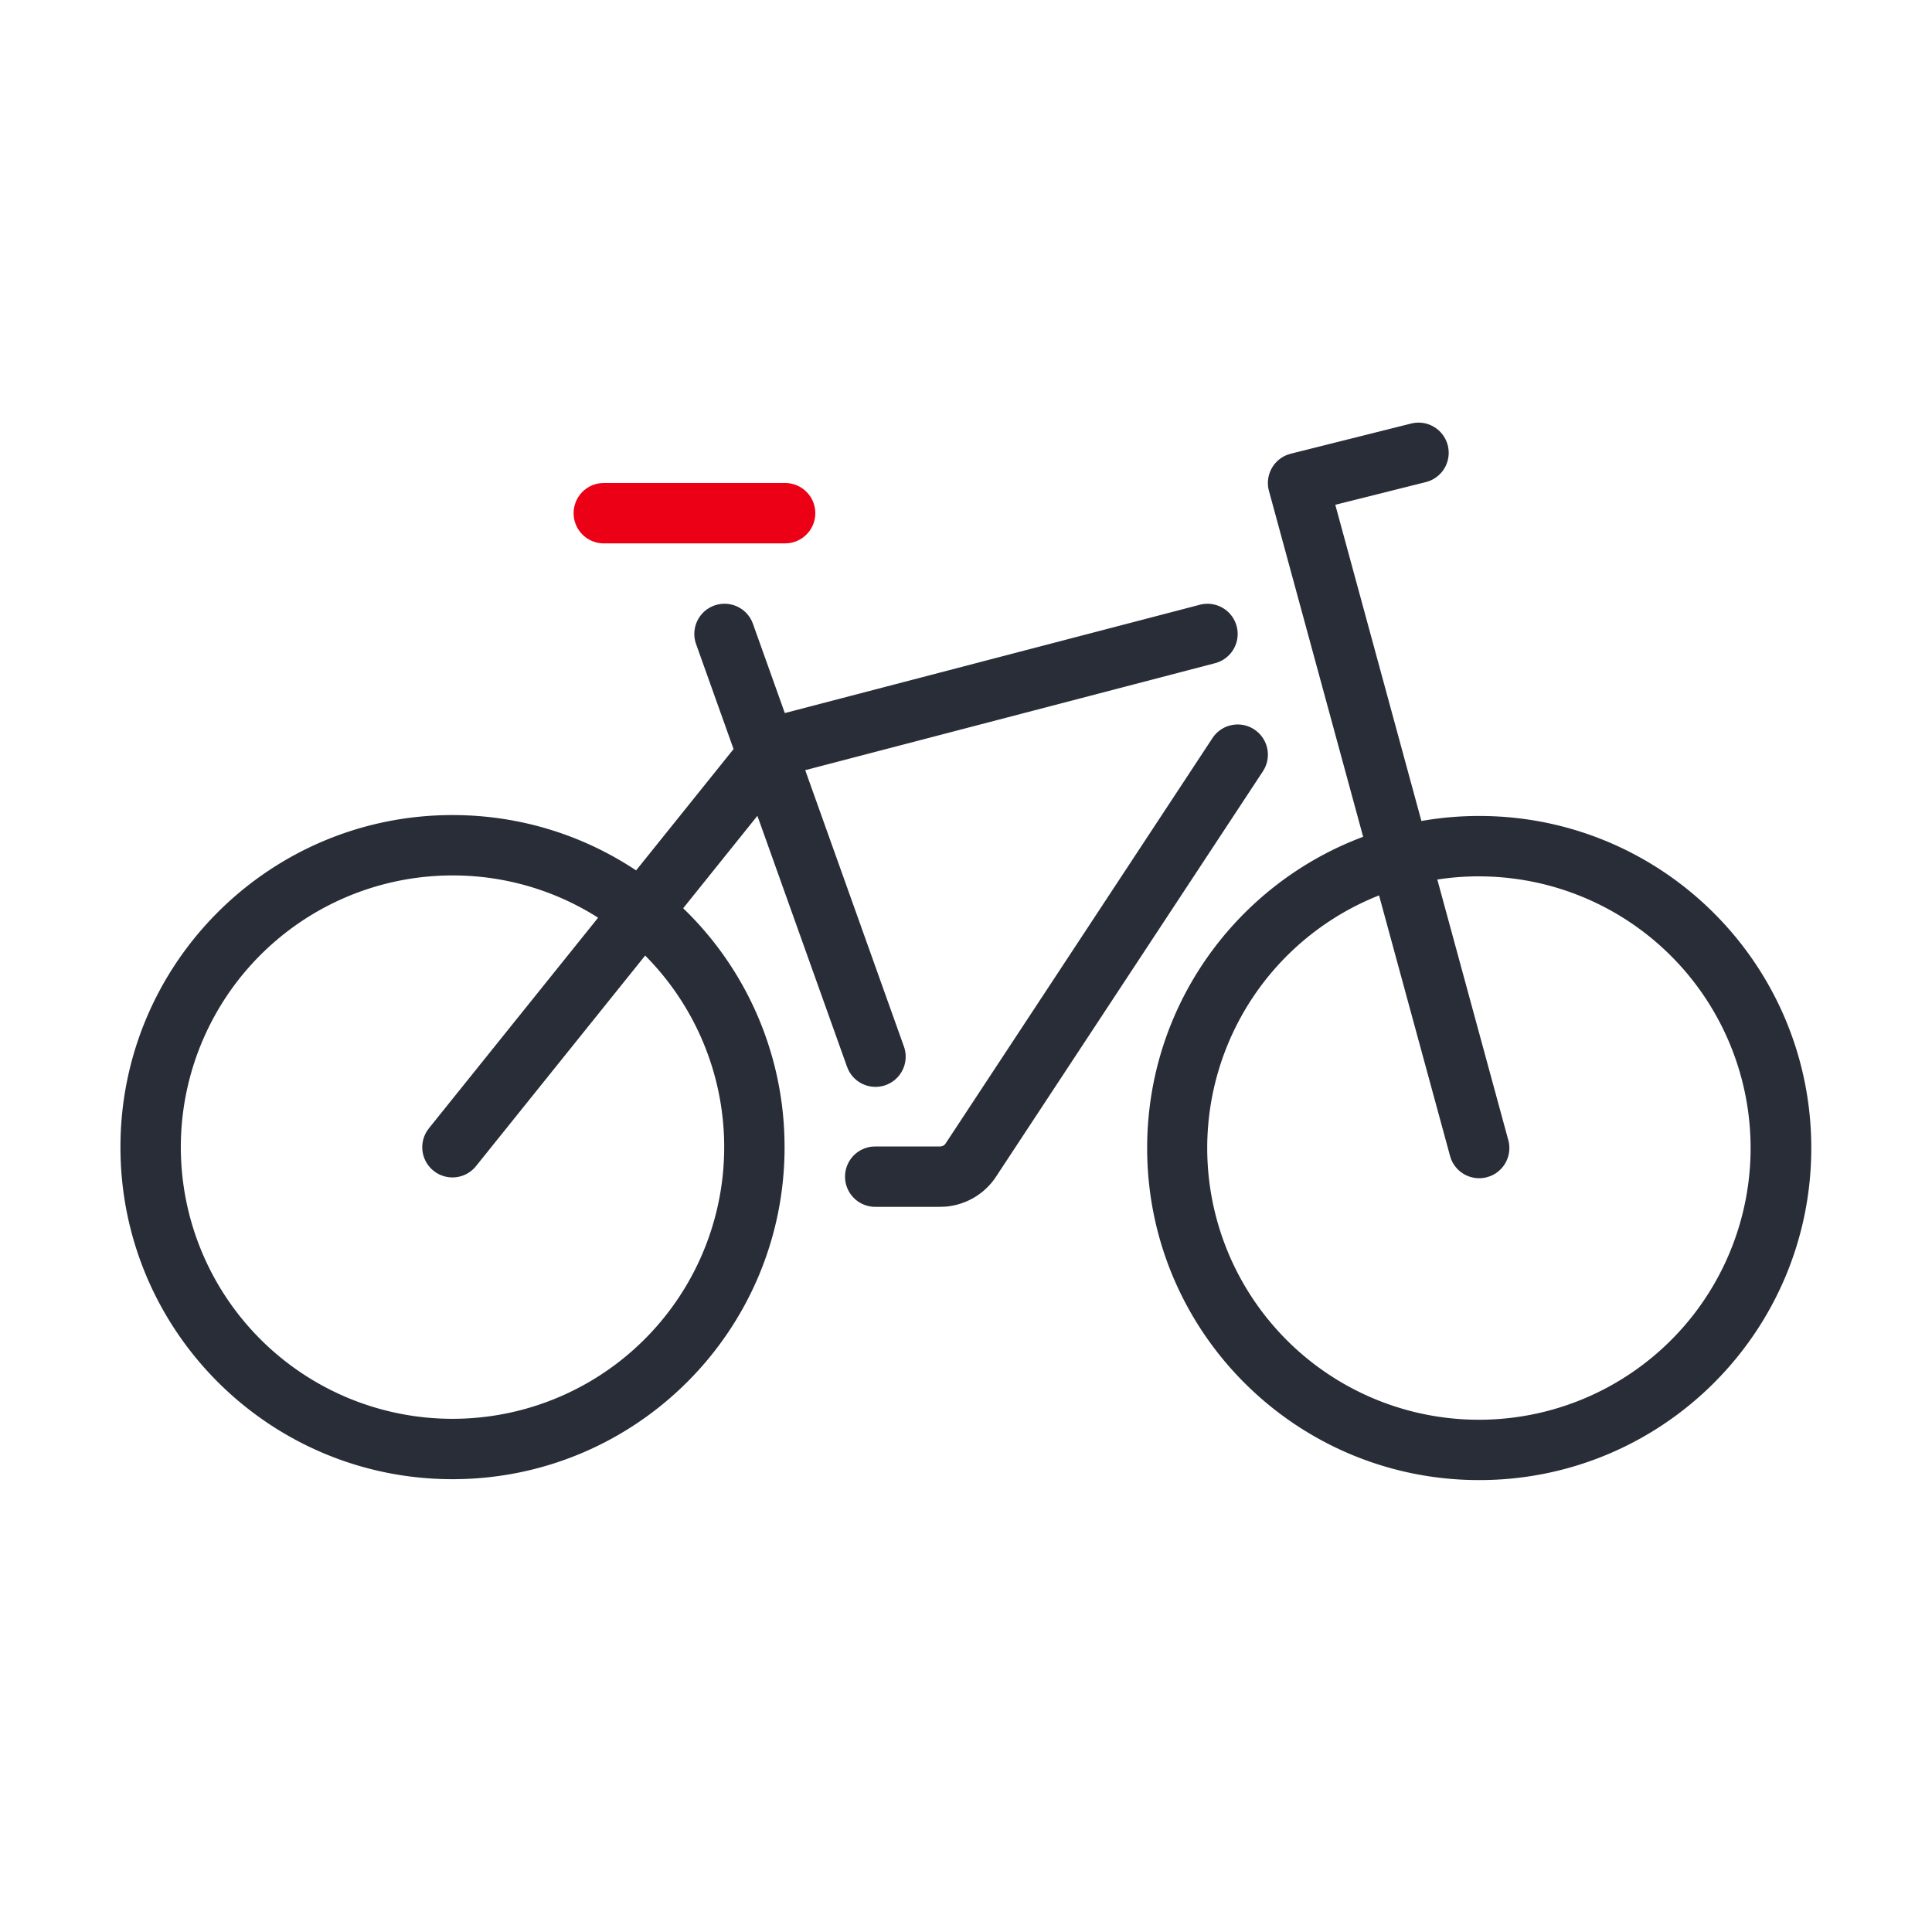 <svg xmlns="http://www.w3.org/2000/svg" id="transportation-bicycle" width="64" height="64" viewBox="0 0 64 64"><g fill="none" fill-rule="evenodd" class="symbols"><g class="icon-style" transform="translate(3.99 14)"><path fill="#282D37" fill-rule="nonzero" d="M43.97.757a1 1 0 0 1-.616 1.178l-.111.035-3 .751 2.853 10.475a11.089 11.089 0 0 1 1.915-.166c6.075 0 11 4.925 11 11s-4.925 11-11 11c-6.076 0-11-4.925-11-11 0-4.723 2.976-8.75 7.155-10.31l-3.12-11.457a1 1 0 0 1 .616-1.2l.105-.033 3.99-1a1 1 0 0 1 1.213.727Zm-23.063 5.8.045.107 1.056 2.957 13.75-3.588a1 1 0 0 1 .616 1.899l-.11.036-13.58 3.545 3.268 9.15a1 1 0 0 1-1.838.781l-.045-.107-2.969-8.312-2.459 3.062a10.967 10.967 0 0 1 3.355 7.625L22 24c0 6.075-4.925 11-11 11S0 30.075 0 24s4.925-11 11-11c2.249 0 4.34.675 6.082 1.833l3.228-4.019-1.241-3.477a1 1 0 0 1 1.838-.78ZM45.01 15.03c-.472 0-.935.036-1.387.106l2.351 8.631a1 1 0 0 1-.59 1.191l-.112.037a1 1 0 0 1-1.19-.591l-.037-.111-2.352-8.632a9 9 0 1 0 3.316-.63ZM11 15a9 9 0 1 0 6.382 2.654l-5.602 6.973a1 1 0 0 1-1.632-1.15l.072-.103 5.603-6.974A8.958 8.958 0 0 0 11 15Zm26.56-4.835a1 1 0 0 1 .344 1.284l-.058.101-8.863 13.462a2.223 2.223 0 0 1-1.665.96l-.168.006h-2.14a1 1 0 0 1-.116-1.994l.117-.006h2.139c.055 0 .107-.02.143-.05l.03-.031 8.852-13.447a1 1 0 0 1 1.386-.285Z" class="base"/><path fill="#EC0016" d="M22.01 2a1 1 0 0 1 .117 1.994L22.011 4h-6a1 1 0 0 1-.117-1.993L16.011 2h6Z" class="pulse"/></g></g></svg>